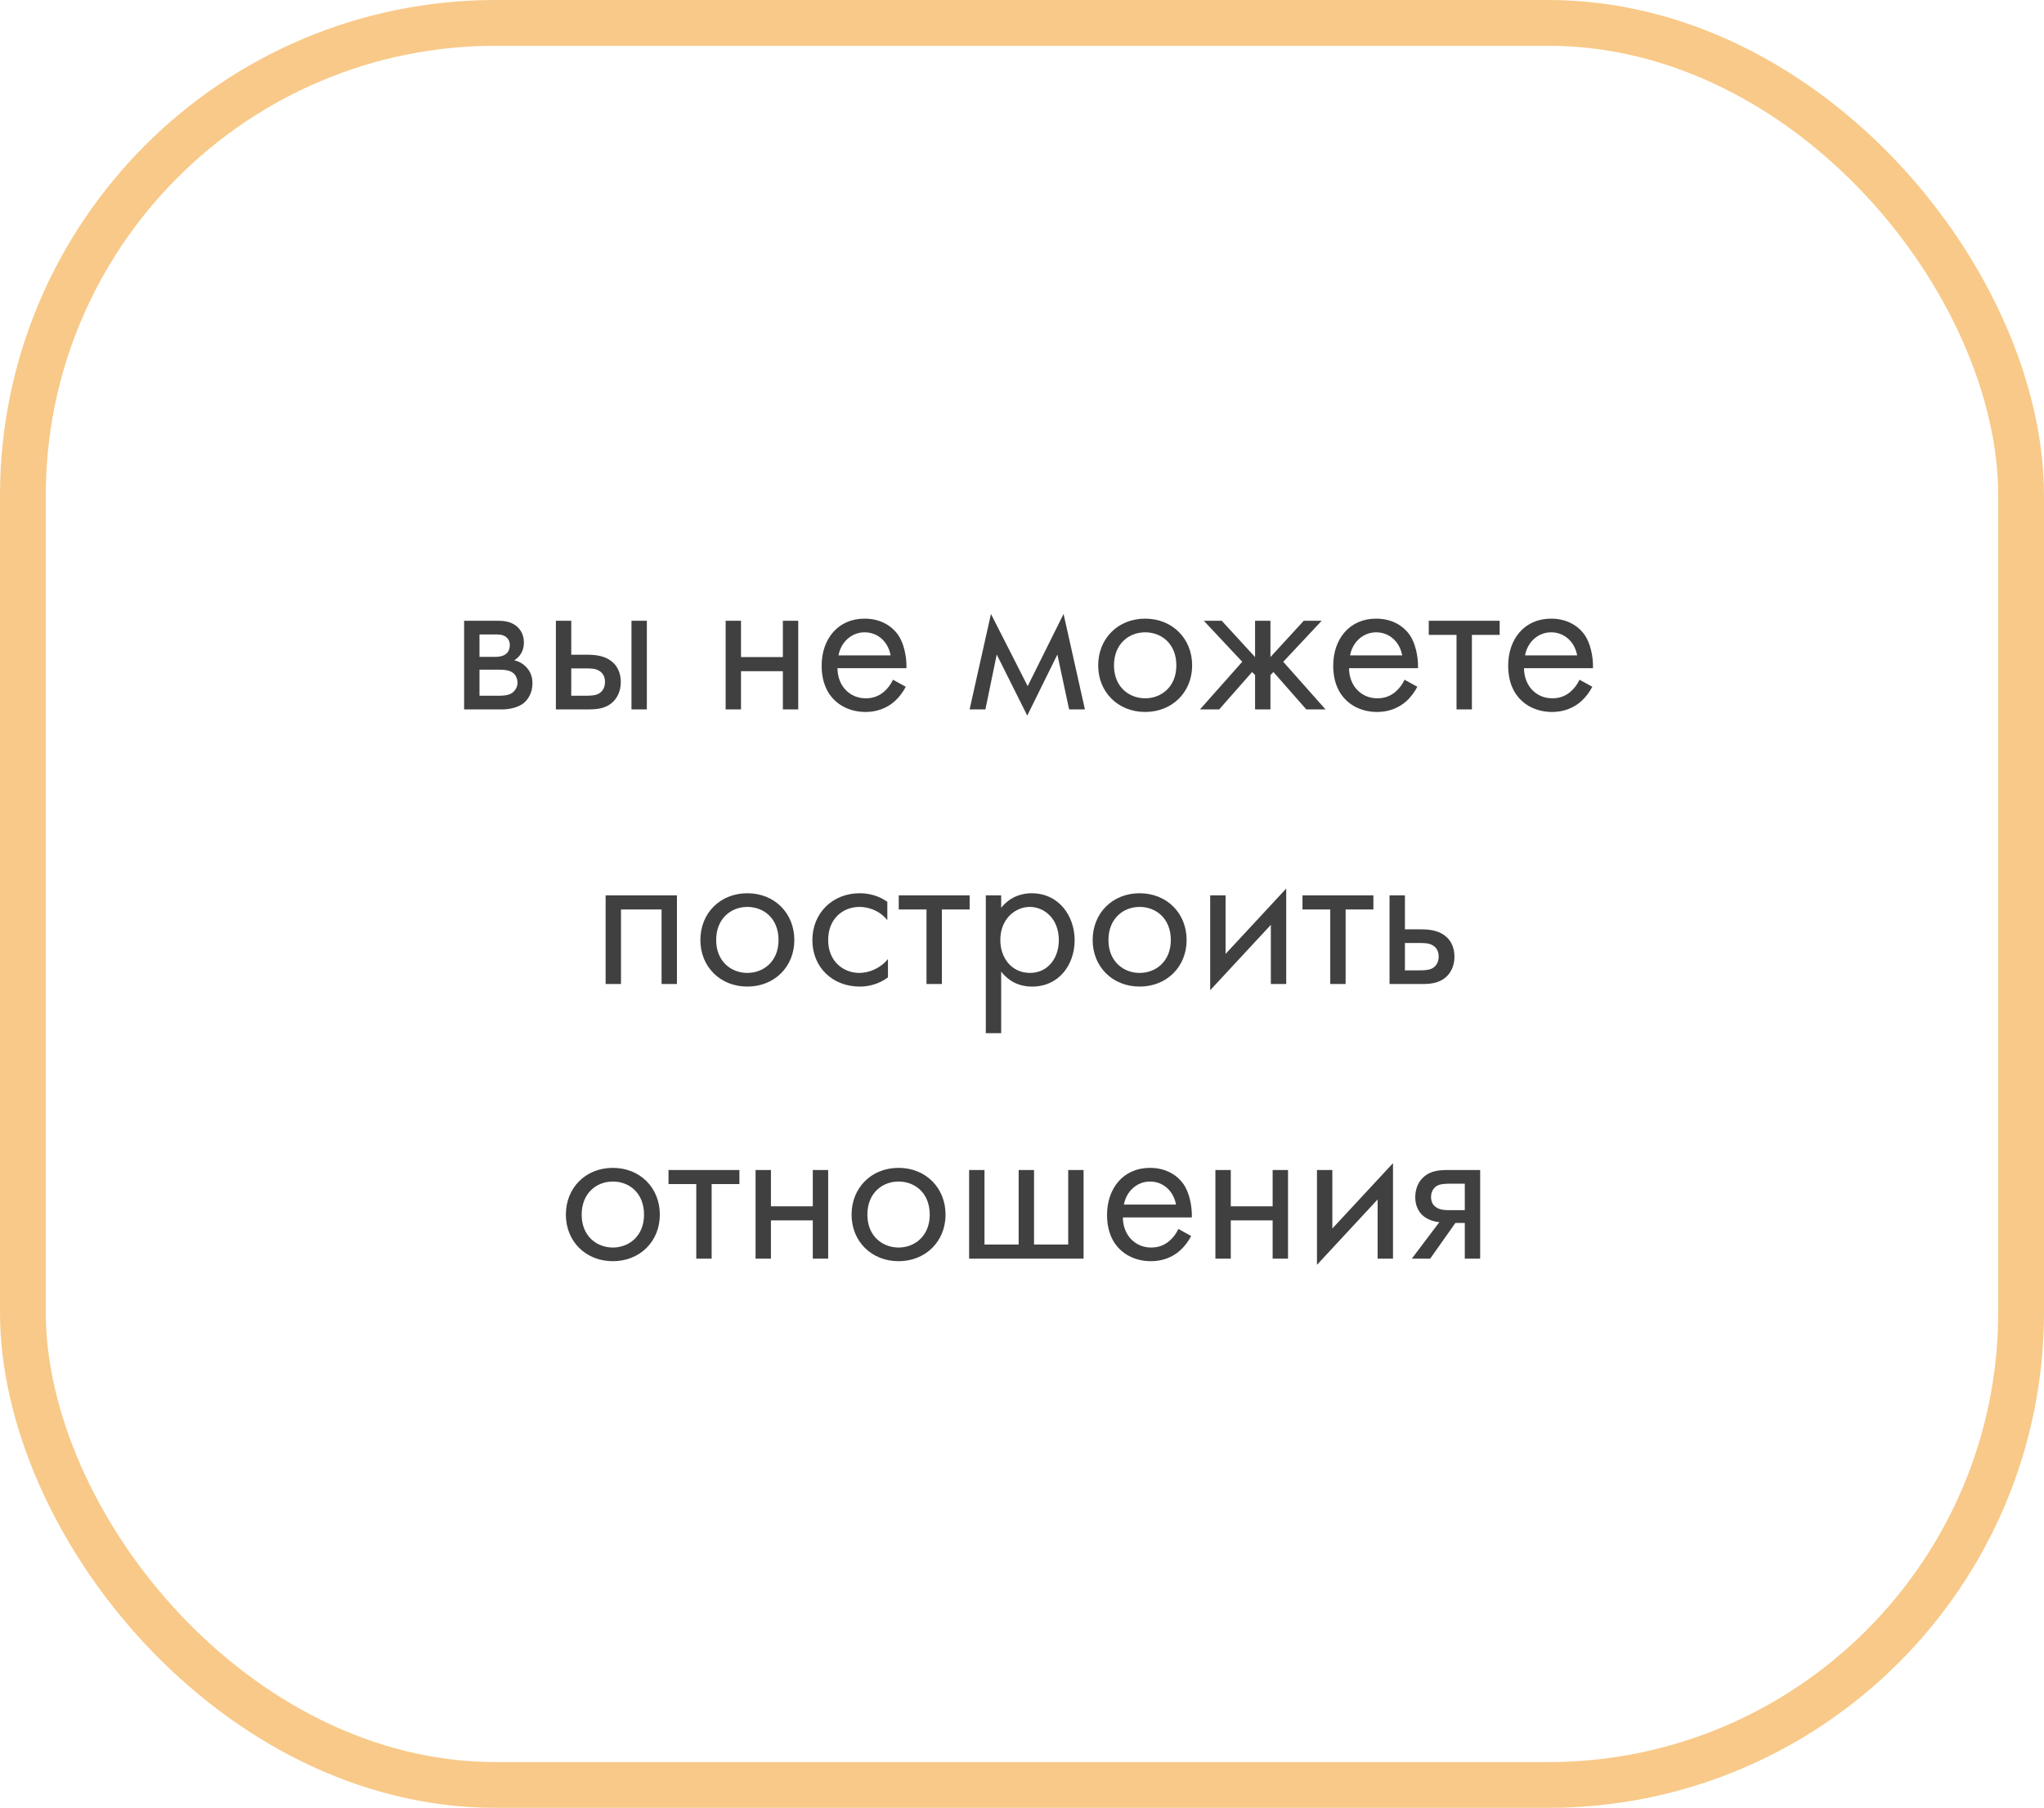 <?xml version="1.0" encoding="UTF-8"?> <svg xmlns="http://www.w3.org/2000/svg" width="268" height="237" viewBox="0 0 268 237" fill="none"> <rect x="3" y="3" width="262" height="231" rx="62" stroke="#F8C988" stroke-width="6"></rect> <path d="M60.853 81.38V93H65.865C66.789 93 67.909 92.748 68.609 92.216C69.253 91.712 69.813 90.816 69.813 89.584C69.813 88.688 69.533 87.96 68.889 87.344C68.329 86.812 67.769 86.644 67.433 86.56C68.133 86.112 68.693 85.384 68.693 84.236C68.693 83.06 68.105 82.388 67.685 82.052C66.873 81.408 65.865 81.38 65.249 81.38H60.853ZM62.869 86.112V83.172H64.661C65.277 83.172 65.809 83.144 66.285 83.452C66.593 83.676 66.845 84.012 66.845 84.572C66.845 85.272 66.509 85.608 66.285 85.776C65.837 86.084 65.193 86.112 64.997 86.112H62.869ZM62.869 91.208V87.792H65.445C66.005 87.792 66.761 87.82 67.265 88.212C67.657 88.52 67.853 88.996 67.853 89.528C67.853 90.06 67.545 90.536 67.181 90.816C66.677 91.18 65.921 91.208 65.361 91.208H62.869ZM72.885 93H76.945C78.093 93 79.353 92.972 80.361 92.02C80.865 91.544 81.397 90.676 81.397 89.416C81.397 88.24 80.948 87.428 80.501 86.98C79.465 85.916 78.008 85.832 76.972 85.832H74.9V81.38H72.885V93ZM74.9 91.208V87.624H76.805C77.448 87.624 78.093 87.624 78.597 87.96C79.184 88.324 79.325 88.912 79.325 89.416C79.325 90.312 78.82 90.732 78.569 90.9C78.093 91.18 77.448 91.208 76.776 91.208H74.9ZM82.796 93H84.812V81.38H82.796V93ZM95.142 93H97.158V87.988H102.646V93H104.662V81.38H102.646V86.14H97.158V81.38H95.142V93ZM117.083 89.108C116.831 89.668 116.411 90.256 115.879 90.704C115.207 91.264 114.451 91.544 113.499 91.544C111.483 91.544 109.831 90.004 109.803 87.596H118.847C118.903 86.056 118.483 84.264 117.755 83.228C117.055 82.22 115.627 81.1 113.359 81.1C109.859 81.1 107.731 83.788 107.731 87.26C107.731 91.572 110.671 93.336 113.471 93.336C114.955 93.336 116.271 92.86 117.335 91.908C117.923 91.376 118.427 90.676 118.763 90.032L117.083 89.108ZM109.943 85.916C110.251 84.18 111.651 82.892 113.359 82.892C115.067 82.892 116.439 84.096 116.775 85.916H109.943ZM127.13 93H129.202L130.686 85.804L134.69 93.812L138.638 85.804L140.178 93H142.25L139.45 80.484L134.746 89.948L129.93 80.484L127.13 93ZM150.149 93.336C153.677 93.336 156.309 90.76 156.309 87.232C156.309 83.704 153.705 81.1 150.149 81.1C146.593 81.1 143.989 83.704 143.989 87.232C143.989 90.76 146.621 93.336 150.149 93.336ZM150.149 82.892C152.277 82.892 154.237 84.376 154.237 87.232C154.237 90.06 152.249 91.544 150.149 91.544C148.077 91.544 146.061 90.088 146.061 87.232C146.061 84.404 148.021 82.892 150.149 82.892ZM164.559 81.38V86.14L160.191 81.38H157.839L162.879 86.756L157.335 93H159.855L164.167 88.1L164.559 88.492V93H166.575V88.492L166.967 88.1L171.279 93H173.799L168.255 86.756L173.295 81.38H170.943L166.575 86.14V81.38H164.559ZM184.157 89.108C183.905 89.668 183.485 90.256 182.953 90.704C182.281 91.264 181.525 91.544 180.573 91.544C178.557 91.544 176.905 90.004 176.877 87.596H185.921C185.977 86.056 185.557 84.264 184.829 83.228C184.129 82.22 182.701 81.1 180.433 81.1C176.933 81.1 174.805 83.788 174.805 87.26C174.805 91.572 177.745 93.336 180.545 93.336C182.029 93.336 183.345 92.86 184.409 91.908C184.997 91.376 185.501 90.676 185.837 90.032L184.157 89.108ZM177.017 85.916C177.325 84.18 178.725 82.892 180.433 82.892C182.141 82.892 183.513 84.096 183.849 85.916H177.017ZM196.629 83.228V81.38H187.333V83.228H190.973V93H192.989V83.228H196.629ZM207.098 89.108C206.846 89.668 206.426 90.256 205.894 90.704C205.222 91.264 204.466 91.544 203.514 91.544C201.498 91.544 199.846 90.004 199.818 87.596H208.862C208.918 86.056 208.498 84.264 207.77 83.228C207.07 82.22 205.642 81.1 203.374 81.1C199.874 81.1 197.746 83.788 197.746 87.26C197.746 91.572 200.686 93.336 203.486 93.336C204.97 93.336 206.286 92.86 207.35 91.908C207.938 91.376 208.442 90.676 208.778 90.032L207.098 89.108ZM199.958 85.916C200.266 84.18 201.666 82.892 203.374 82.892C205.082 82.892 206.454 84.096 206.79 85.916H199.958ZM79.406 117.38V129H81.422V119.228H86.742V129H88.758V117.38H79.406ZM97.99 129.336C101.518 129.336 104.15 126.76 104.15 123.232C104.15 119.704 101.546 117.1 97.99 117.1C94.434 117.1 91.83 119.704 91.83 123.232C91.83 126.76 94.462 129.336 97.99 129.336ZM97.99 118.892C100.118 118.892 102.078 120.376 102.078 123.232C102.078 126.06 100.09 127.544 97.99 127.544C95.918 127.544 93.902 126.088 93.902 123.232C93.902 120.404 95.862 118.892 97.99 118.892ZM116.342 118.22C115.782 117.828 114.578 117.1 112.73 117.1C109.146 117.1 106.514 119.704 106.514 123.26C106.514 126.76 109.118 129.336 112.73 129.336C113.822 129.336 115.166 129.056 116.426 128.132V125.724C115.362 127.012 113.878 127.544 112.674 127.544C110.602 127.544 108.586 126.06 108.586 123.232C108.586 120.404 110.546 118.892 112.702 118.892C113.738 118.892 115.278 119.284 116.342 120.628V118.22ZM127.135 119.228V117.38H117.839V119.228H121.479V129H123.495V119.228H127.135ZM131.27 127.376C132.138 128.496 133.454 129.336 135.33 129.336C138.858 129.336 140.902 126.452 140.902 123.26C140.902 120.124 138.886 117.1 135.246 117.1C134.406 117.1 132.642 117.296 131.27 119.004V117.38H129.254V135.44H131.27V127.376ZM135.05 127.544C132.67 127.544 131.158 125.612 131.158 123.232C131.158 120.432 133.146 118.892 135.022 118.892C136.898 118.892 138.83 120.404 138.83 123.26C138.83 125.584 137.402 127.544 135.05 127.544ZM149.424 129.336C152.952 129.336 155.584 126.76 155.584 123.232C155.584 119.704 152.98 117.1 149.424 117.1C145.868 117.1 143.264 119.704 143.264 123.232C143.264 126.76 145.896 129.336 149.424 129.336ZM149.424 118.892C151.552 118.892 153.512 120.376 153.512 123.232C153.512 126.06 151.524 127.544 149.424 127.544C147.352 127.544 145.336 126.088 145.336 123.232C145.336 120.404 147.296 118.892 149.424 118.892ZM158.675 117.38V129.812L166.627 121.244V129H168.643V116.484L160.691 125.052V117.38H158.675ZM180.073 119.228V117.38H170.777V119.228H174.417V129H176.433V119.228H180.073ZM182.191 129H186.251C187.399 129 188.659 128.972 189.667 128.02C190.171 127.544 190.703 126.676 190.703 125.416C190.703 124.24 190.255 123.428 189.807 122.98C188.771 121.916 187.315 121.832 186.279 121.832H184.207V117.38H182.191V129ZM184.207 127.208V123.624H186.111C186.755 123.624 187.399 123.624 187.903 123.96C188.491 124.324 188.631 124.912 188.631 125.416C188.631 126.312 188.127 126.732 187.875 126.9C187.399 127.18 186.755 127.208 186.083 127.208H184.207ZM80.354 165.336C83.882 165.336 86.514 162.76 86.514 159.232C86.514 155.704 83.91 153.1 80.354 153.1C76.798 153.1 74.194 155.704 74.194 159.232C74.194 162.76 76.826 165.336 80.354 165.336ZM80.354 154.892C82.482 154.892 84.442 156.376 84.442 159.232C84.442 162.06 82.454 163.544 80.354 163.544C78.282 163.544 76.266 162.088 76.266 159.232C76.266 156.404 78.226 154.892 80.354 154.892ZM96.948 155.228V153.38H87.652V155.228H91.292V165H93.308V155.228H96.948ZM99.066 165H101.082V159.988H106.57V165H108.586V153.38H106.57V158.14H101.082V153.38H99.066V165ZM117.815 165.336C121.343 165.336 123.975 162.76 123.975 159.232C123.975 155.704 121.371 153.1 117.815 153.1C114.259 153.1 111.655 155.704 111.655 159.232C111.655 162.76 114.287 165.336 117.815 165.336ZM117.815 154.892C119.943 154.892 121.903 156.376 121.903 159.232C121.903 162.06 119.915 163.544 117.815 163.544C115.743 163.544 113.727 162.088 113.727 159.232C113.727 156.404 115.687 154.892 117.815 154.892ZM127.066 165H142.074V153.38H140.058V163.152H135.578V153.38H133.562V163.152H129.082V153.38H127.066V165ZM154.503 161.108C154.251 161.668 153.831 162.256 153.299 162.704C152.627 163.264 151.871 163.544 150.919 163.544C148.903 163.544 147.251 162.004 147.223 159.596H156.267C156.323 158.056 155.903 156.264 155.175 155.228C154.475 154.22 153.047 153.1 150.779 153.1C147.279 153.1 145.151 155.788 145.151 159.26C145.151 163.572 148.091 165.336 150.891 165.336C152.375 165.336 153.691 164.86 154.755 163.908C155.343 163.376 155.847 162.676 156.183 162.032L154.503 161.108ZM147.363 157.916C147.671 156.18 149.071 154.892 150.779 154.892C152.487 154.892 153.859 156.096 154.195 157.916H147.363ZM159.359 165H161.375V159.988H166.863V165H168.879V153.38H166.863V158.14H161.375V153.38H159.359V165ZM172.675 153.38V165.812L180.627 157.244V165H182.643V152.484L174.691 161.052V153.38H172.675ZM185.113 165H187.521L190.825 160.324H192.057V165H194.073V153.38H190.013C188.865 153.38 187.605 153.408 186.597 154.36C185.953 154.948 185.561 155.872 185.561 156.964C185.561 158.056 186.009 158.84 186.485 159.288C187.325 160.1 188.585 160.212 188.725 160.212L185.113 165ZM192.057 158.644H190.153C189.677 158.644 188.949 158.672 188.361 158.308C187.857 158 187.633 157.524 187.633 156.908C187.633 156.152 188.025 155.704 188.361 155.48C188.781 155.228 189.369 155.172 190.181 155.172H192.057V158.644Z" fill="#404040"></path> </svg> 